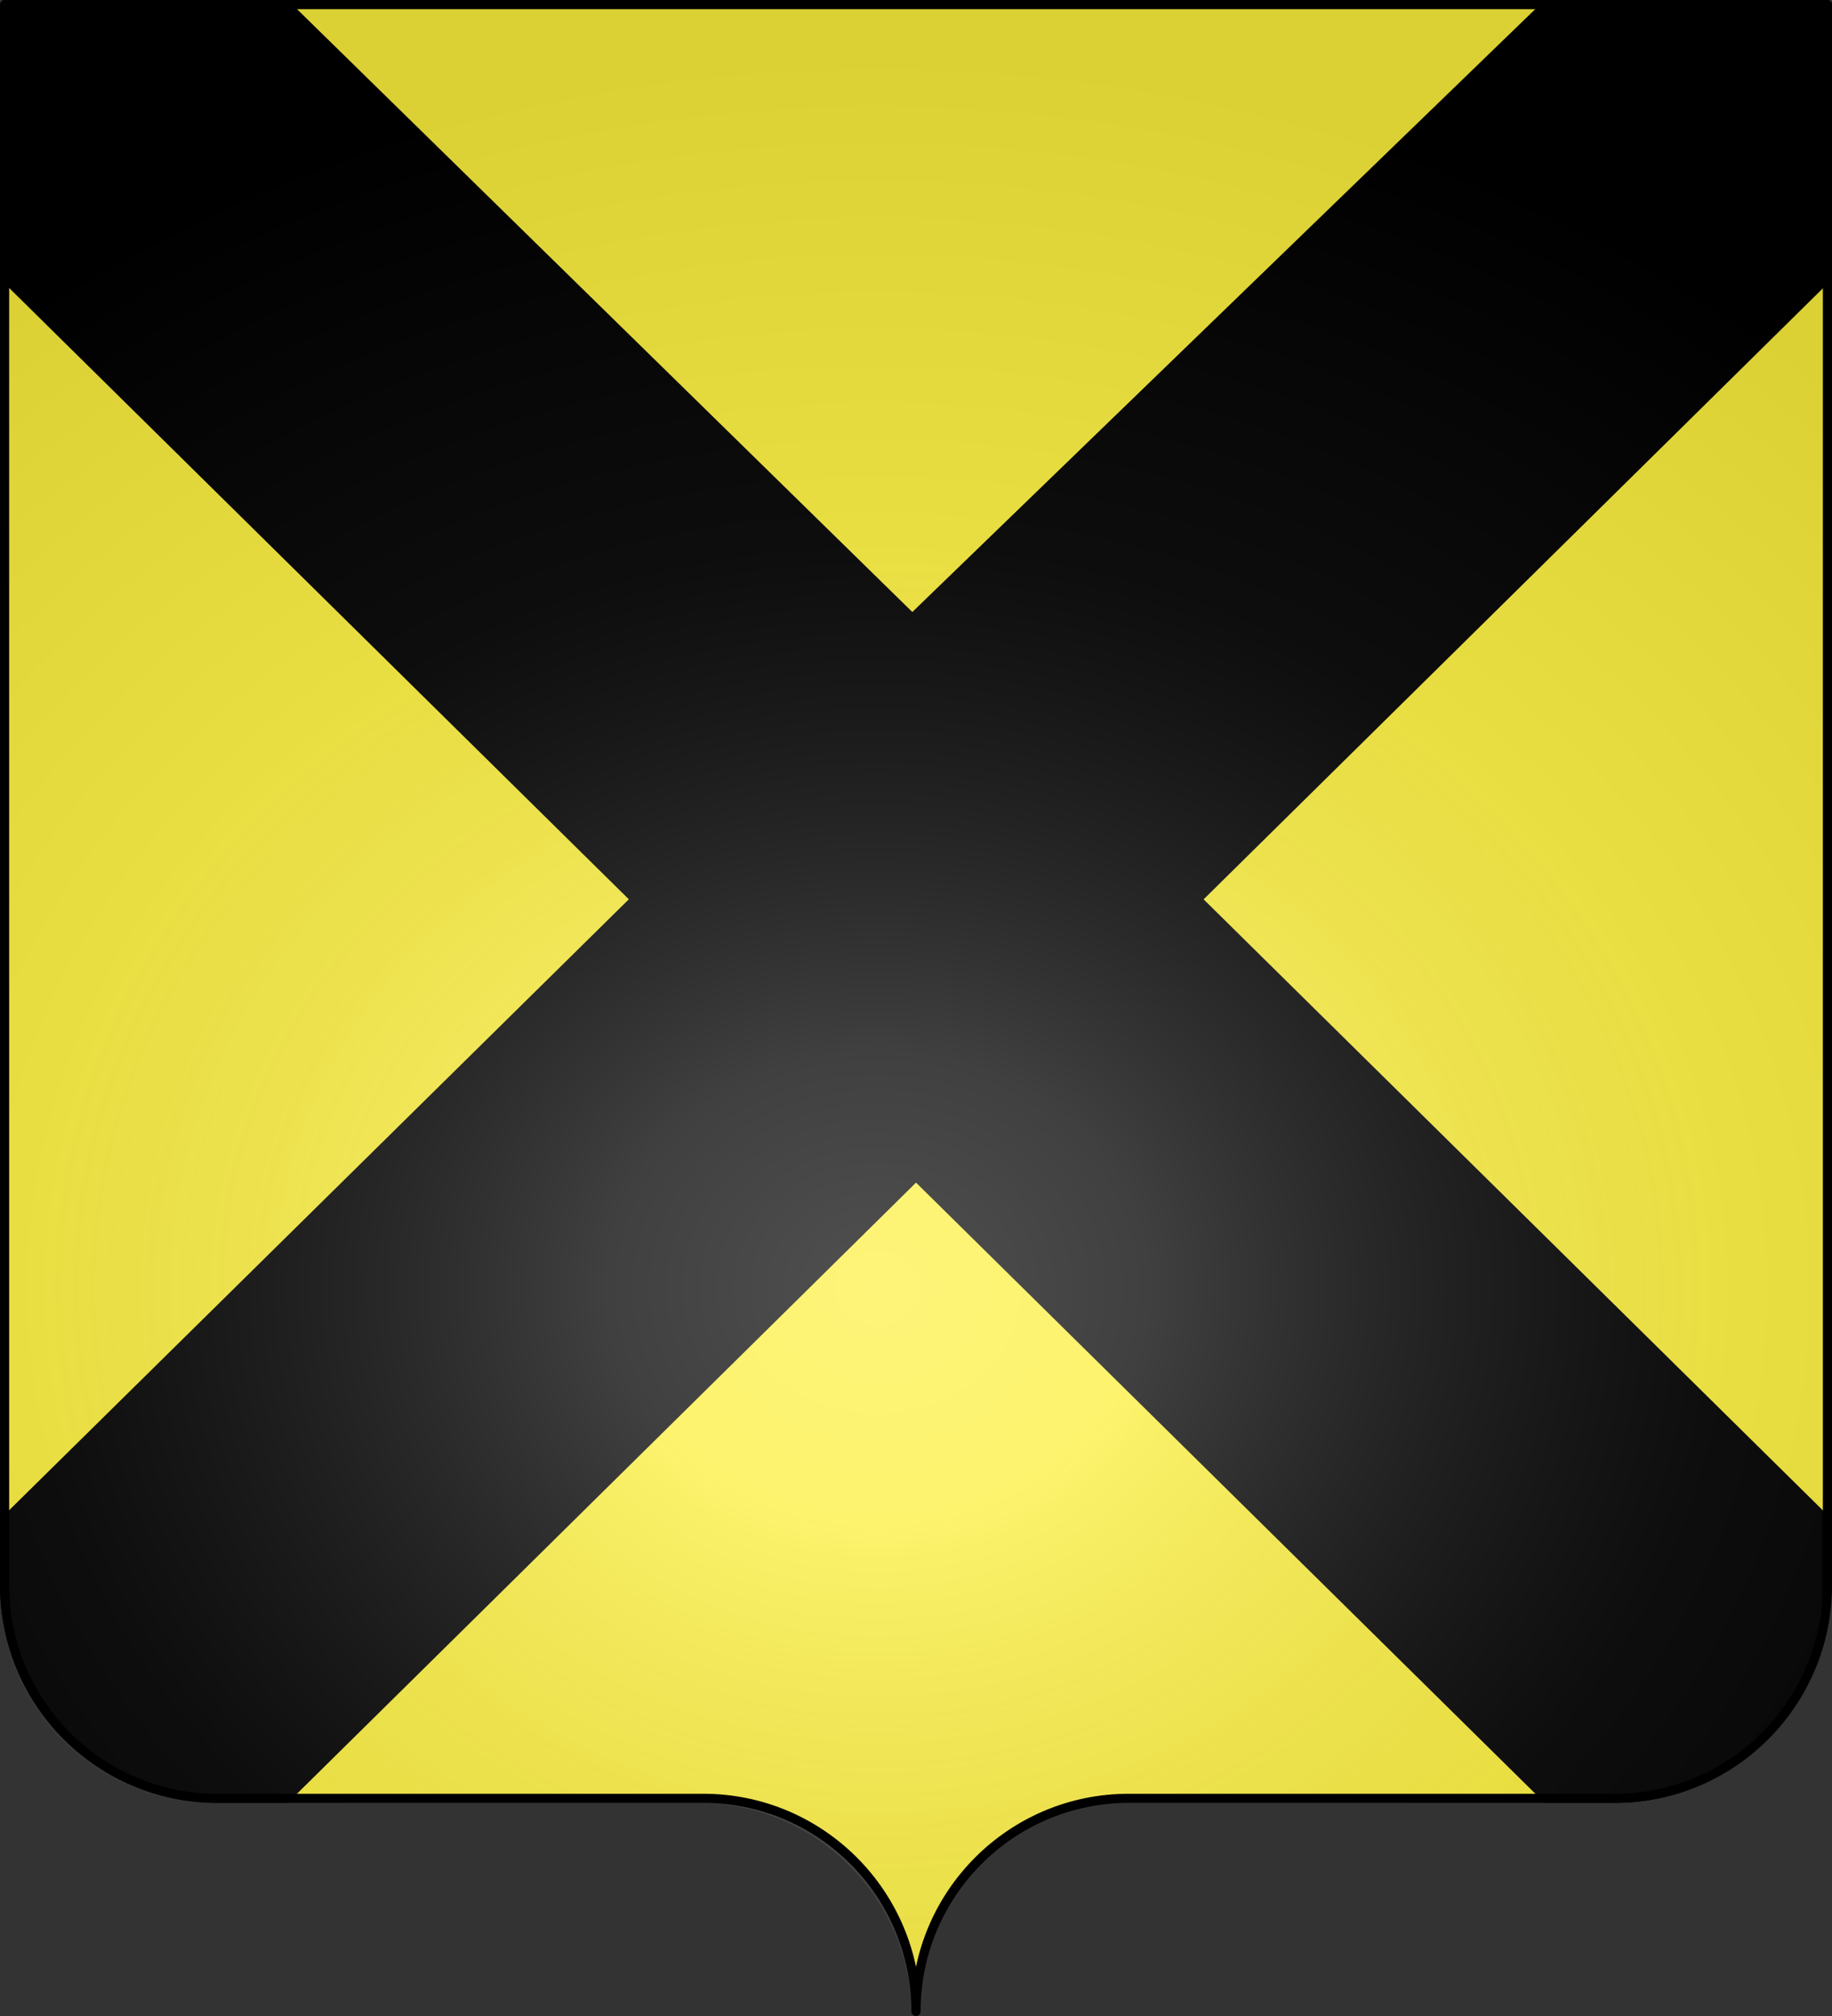 <svg xmlns="http://www.w3.org/2000/svg" xmlns:xlink="http://www.w3.org/1999/xlink" height="660" width="600.003" version="1.0" style="display:inline"><rect width="100%" height="100%" fill="#333333" stroke="none"/><defs><radialGradient xlink:href="#a" id="b" gradientUnits="userSpaceOnUse" gradientTransform="matrix(1.551 0 0 1.35 -152.894 151.099)" cx="285.186" cy="200.448" fx="285.186" fy="200.448" r="300"/><linearGradient id="a"><stop style="stop-color:white;stop-opacity:.314" offset="0"/><stop offset=".19" style="stop-color:white;stop-opacity:.251"/><stop style="stop-color:#6b6b6b;stop-opacity:.125" offset=".6"/><stop style="stop-color:black;stop-opacity:.125" offset="1"/></linearGradient></defs><g style="display:inline"><path d="M302.06 658.5c0-38.504 31.203-69.753 69.65-69.753h159.2c38.446 0 69.65-31.25 69.65-69.754V1.5h-597v517.493c0 38.504 31.203 69.754 69.65 69.754h159.2c38.446 0 69.65 31.25 69.65 69.753z" style="fill:#fcef3c;fill-opacity:1;fill-rule:nonzero;stroke:none;stroke-width:3;stroke-linecap:round;stroke-linejoin:round;stroke-miterlimit:4;stroke-opacity:0;stroke-dasharray:none;stroke-dashoffset:0;display:inline" transform="translate(-2.06)"/></g><g style="display:inline"><path d="m3.56 497.998 206.587-203.583L3.56 90.695 3.685 1.5h91.98l205.19 200.956L508.578 1.5h91.98l.002 89.317-206.438 203.611 206.31 203.488v21.092c0 38.496-31.196 69.739-69.635 69.739h-22.219L302.072 385.063 95.666 588.747H73.194c-38.438 0-69.635-31.243-69.635-69.74v-21.01z" style="fill:#000;fill-opacity:1;fill-rule:nonzero;stroke:#000;stroke-width:2.999;stroke-linecap:round;stroke-linejoin:round;stroke-miterlimit:4;stroke-opacity:1;stroke-dasharray:none;stroke-dashoffset:0;display:inline" transform="translate(-2.06)"/></g><g style="display:inline"><path d="M2.06 3v517.491c0 38.505 31.203 69.755 69.65 69.755h159.2c38.446 0 69.65 31.25 69.65 69.754 0-38.504 31.203-69.754 69.65-69.754h159.2c38.446 0 69.65-31.25 69.65-69.755V3h-597z" style="fill:url(#b);fill-opacity:1;fill-rule:evenodd;stroke:none;display:inline" transform="translate(-2.06)"/></g><g style="display:inline"><path style="fill:none;stroke:#000;stroke-width:3;stroke-linecap:round;stroke-linejoin:round;stroke-miterlimit:4;stroke-opacity:1;stroke-dasharray:none;stroke-dashoffset:0;display:inline" d="M302.06 658.5c0-38.504 31.203-69.753 69.65-69.753h159.2c38.446 0 69.65-31.25 69.65-69.754V1.5h-597v517.493c0 38.504 31.203 69.754 69.65 69.754h159.2c38.446 0 69.65 31.25 69.65 69.753z" transform="translate(-2.06)"/></g></svg>